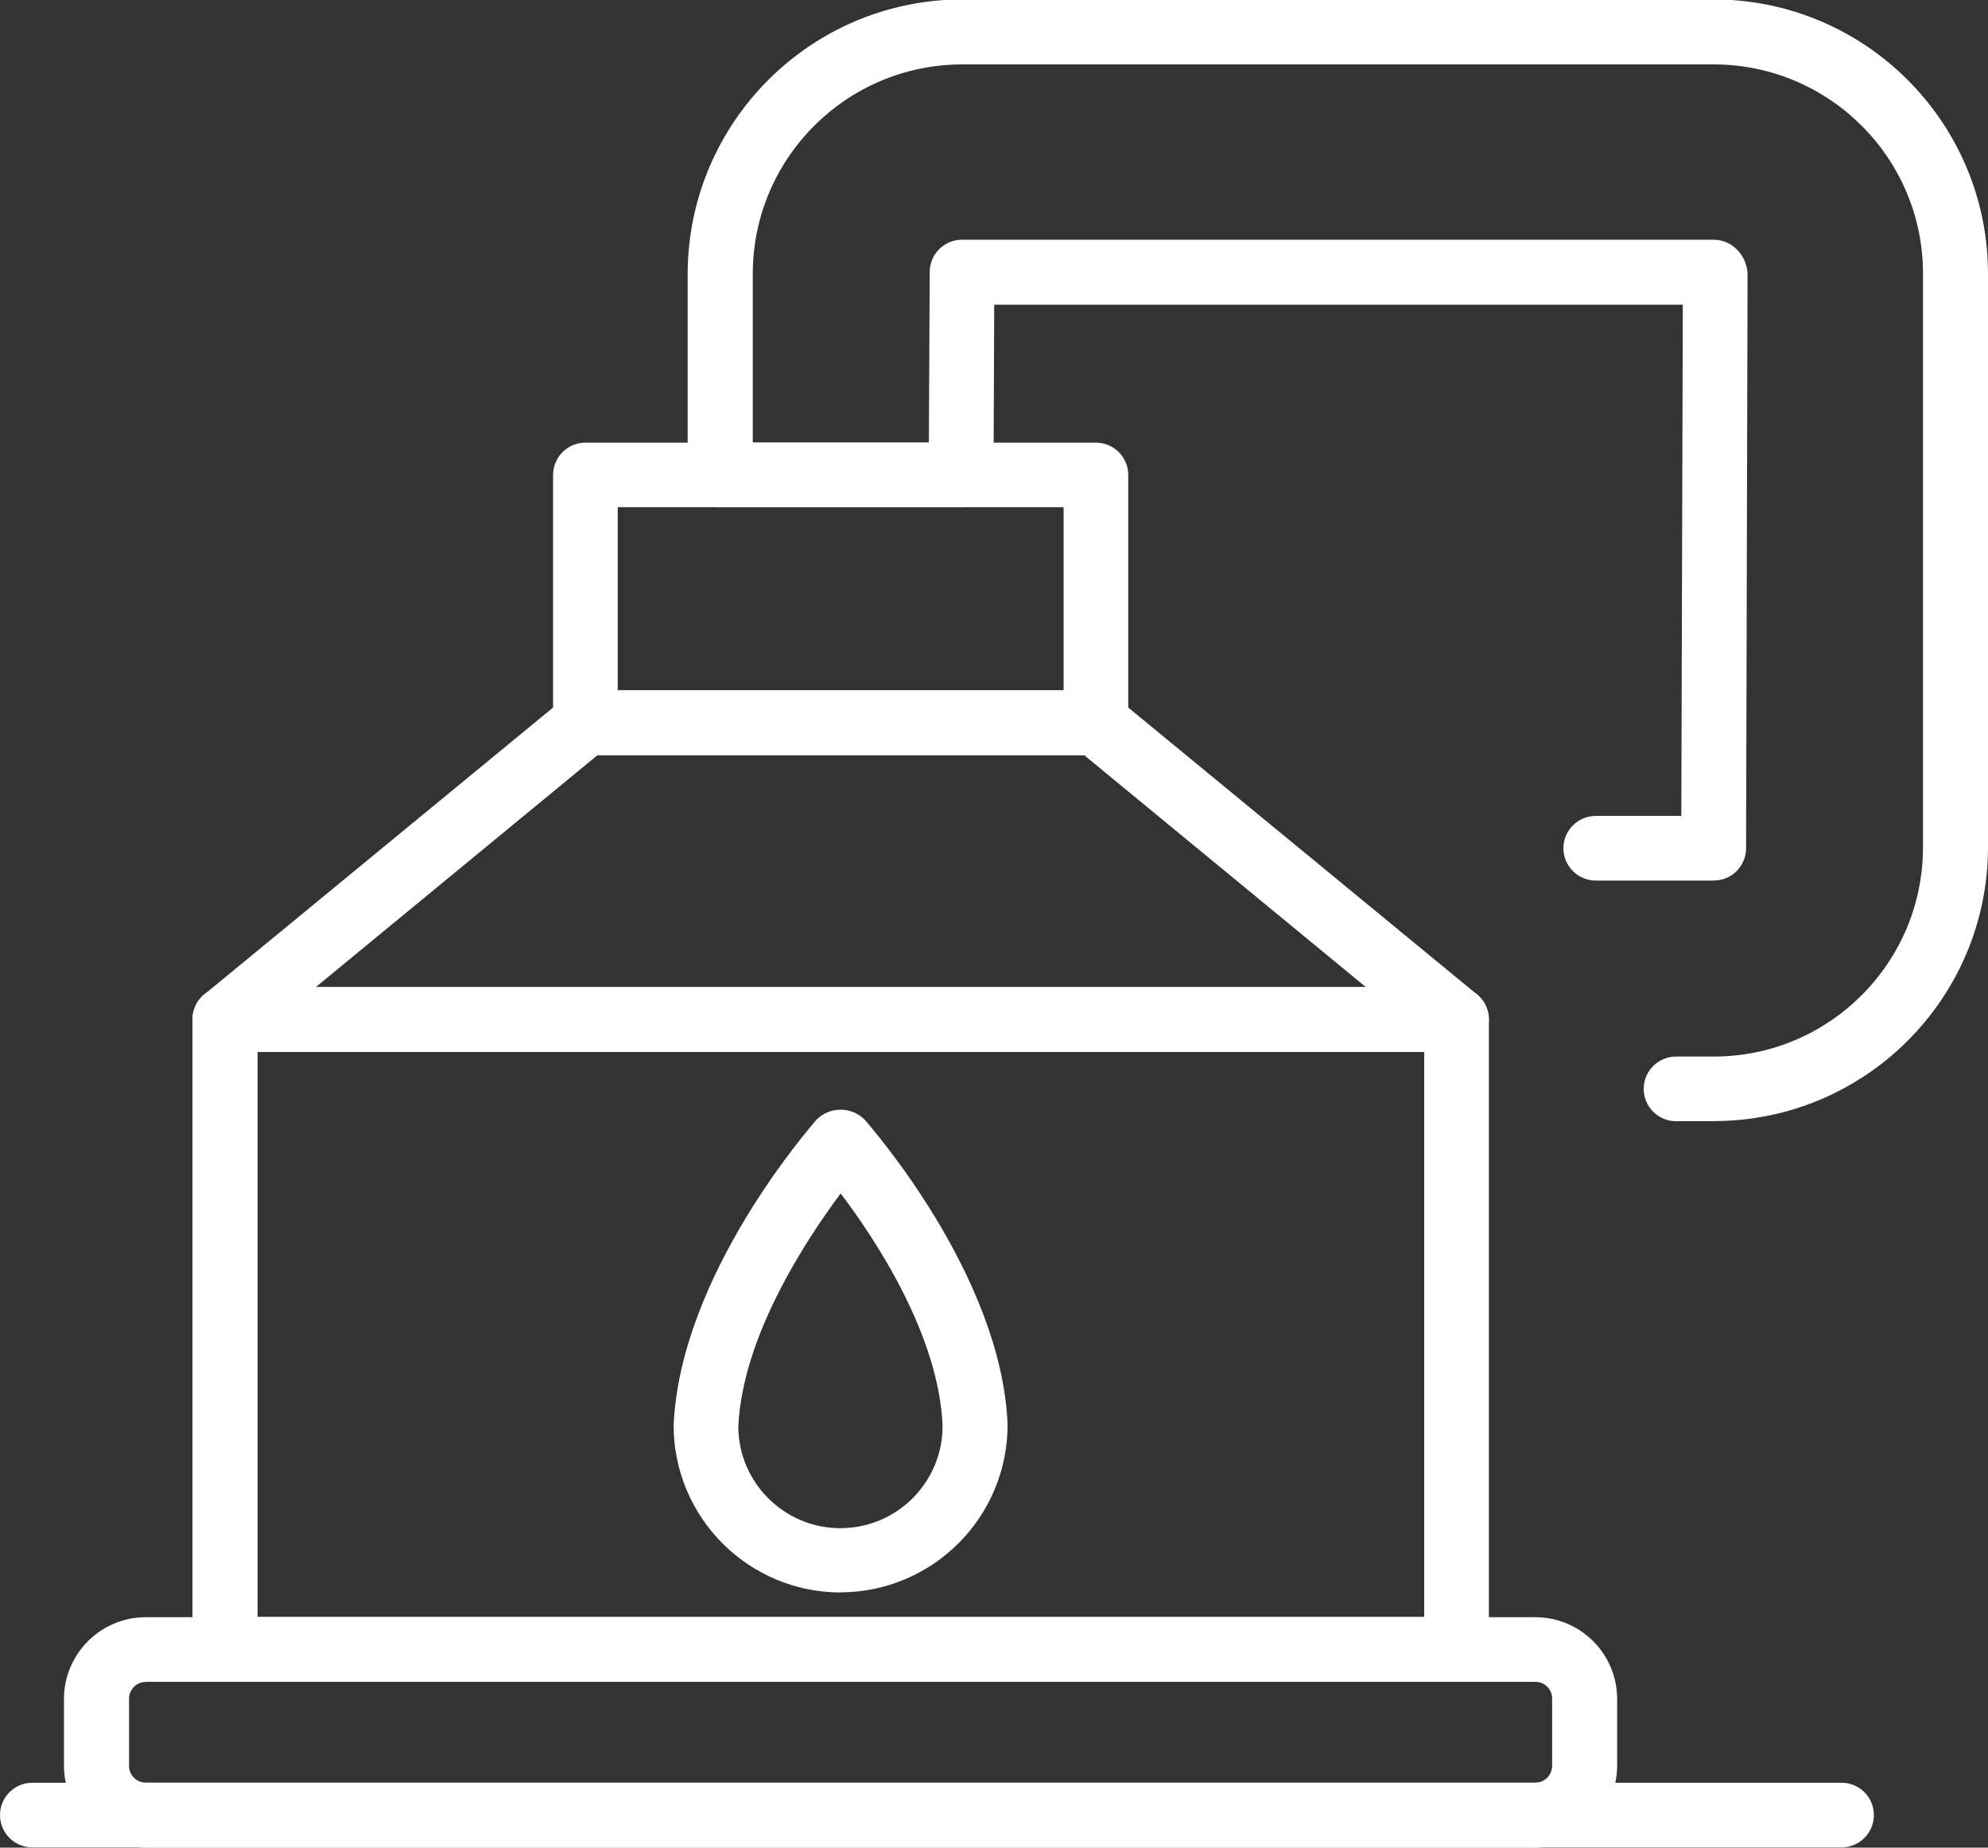 <svg xmlns="http://www.w3.org/2000/svg" xmlns:xlink="http://www.w3.org/1999/xlink" id="Layer_2" viewBox="0 0 172.82 160.62"><rect x="0" y="0" width="172.82" height="160.62" fill="#333333" stroke="none"/><defs><style>      .cls-1 {        fill: #fff;      }      .cls-2 {        fill: none;      }      .cls-3 {        clip-path: url(#clippath);      }    </style><clipPath id="clippath"><rect class="cls-2" width="172.82" height="160.62"></rect></clipPath></defs><g id="Layer_1-2" data-name="Layer_1"><g id="Group_4"><g class="cls-3"><g id="Group_3"><path id="Path_8" class="cls-1" d="M126.62,146.18H19.54c-1.55,0-2.81-1.26-2.81-2.81,0,0,0,0,0,0v-54.76c0-1.55,1.26-2.81,2.81-2.81,0,0,0,0,0,0h107.08c1.55,0,2.81,1.26,2.81,2.81h0v54.77c0,1.55-1.26,2.81-2.81,2.81h0M22.39,140.56h101.42v-49.14H22.39v49.14Z"></path><path id="Path_9" class="cls-1" d="M133.47,160.63H12.67c-3.92-.02-7.09-3.19-7.11-7.11v-5.85c.02-3.91,3.2-7.08,7.11-7.08h120.8c3.91,0,7.09,3.16,7.11,7.08v5.85c-.02,3.92-3.19,7.09-7.11,7.11M12.67,146.22c-.8,0-1.45.65-1.45,1.45v5.85c0,.8.65,1.45,1.45,1.45h120.8c.8,0,1.45-.64,1.46-1.44,0,0,0-.01,0-.02v-5.85c0-.8-.64-1.45-1.44-1.45,0,0-.01,0-.02,0H12.67Z"></path><path id="Path_10" class="cls-1" d="M126.62,91.45H19.54c-1.18,0-2.23-.75-2.65-1.85-.39-1.12-.05-2.37.86-3.14l31.35-25.79c.51-.41,1.14-.63,1.79-.63h44.38c.65,0,1.28.22,1.79.63l31.35,25.79c.91.77,1.25,2.02.86,3.14-.4,1.12-1.46,1.86-2.65,1.85M27.42,85.83h91.34l-24.5-20.17h-42.33l-24.5,20.17Z"></path><path id="Path_11" class="cls-1" d="M95.27,65.63h-44.38c-1.55,0-2.81-1.26-2.81-2.81,0,0,0,0,0,0v-21.53c0-1.55,1.26-2.81,2.81-2.81,0,0,0,0,0,0h44.38c1.55,0,2.81,1.26,2.81,2.81h0v21.53c0,1.55-1.26,2.81-2.81,2.81,0,0,0,0,0,0M53.7,60h38.76v-15.91h-38.76v15.91Z"></path><path id="Path_12" class="cls-1" d="M148.98,97.47h-3.28c-1.55,0-2.81-1.26-2.81-2.81s1.26-2.81,2.81-2.81h3.28c10.05,0,18.2-8.17,18.19-18.22V23.79c0-10.04-8.15-18.18-18.19-18.19h-65.35c-10.04.02-18.17,8.15-18.19,18.19v14.68h15.31l.07-14.82c0-1.55,1.26-2.81,2.81-2.81h65.35c.73,0,1.43.29,1.95.79.6.57.96,1.35.99,2.18l-.13,49.93c0,1.55-1.26,2.81-2.81,2.81h-10.26c-1.55,0-2.81-1.26-2.81-2.81s1.26-2.81,2.81-2.81h7.44l.13-44.44h-59.86l-.06,14.78c0,1.55-1.26,2.81-2.81,2.81h-20.94c-1.56,0-2.83-1.25-2.84-2.81v-17.49C59.82,10.64,70.48-.02,83.63-.05h65.35c13.16.02,23.83,10.68,23.84,23.84v49.83c0,13.17-10.68,23.84-23.84,23.84"></path><path id="Path_13" class="cls-1" d="M160.09,160.6H2.81c-1.55,0-2.81-1.26-2.81-2.81s1.26-2.81,2.81-2.81h157.28c1.55,0,2.81,1.26,2.81,2.81s-1.26,2.81-2.81,2.81"></path><path id="Path_14" class="cls-1" d="M73.08,138.44c-8.01-.01-14.51-6.5-14.52-14.52.56-13.1,11.94-25.99,12.4-26.56,1.14-1.17,3.01-1.19,4.18-.05.02.02.04.04.05.05.46.56,11.84,13.46,12.4,26.42.05,8.04-6.44,14.6-14.48,14.65-.01,0-.02,0-.04,0M73.08,103.75c-3.07,4.13-8.53,12.43-8.9,20.27.03,4.9,4.03,8.86,8.93,8.83,4.9-.03,8.86-4.03,8.83-8.93h0c-.33-7.8-5.75-16.07-8.86-20.17"></path></g></g></g></g></svg>